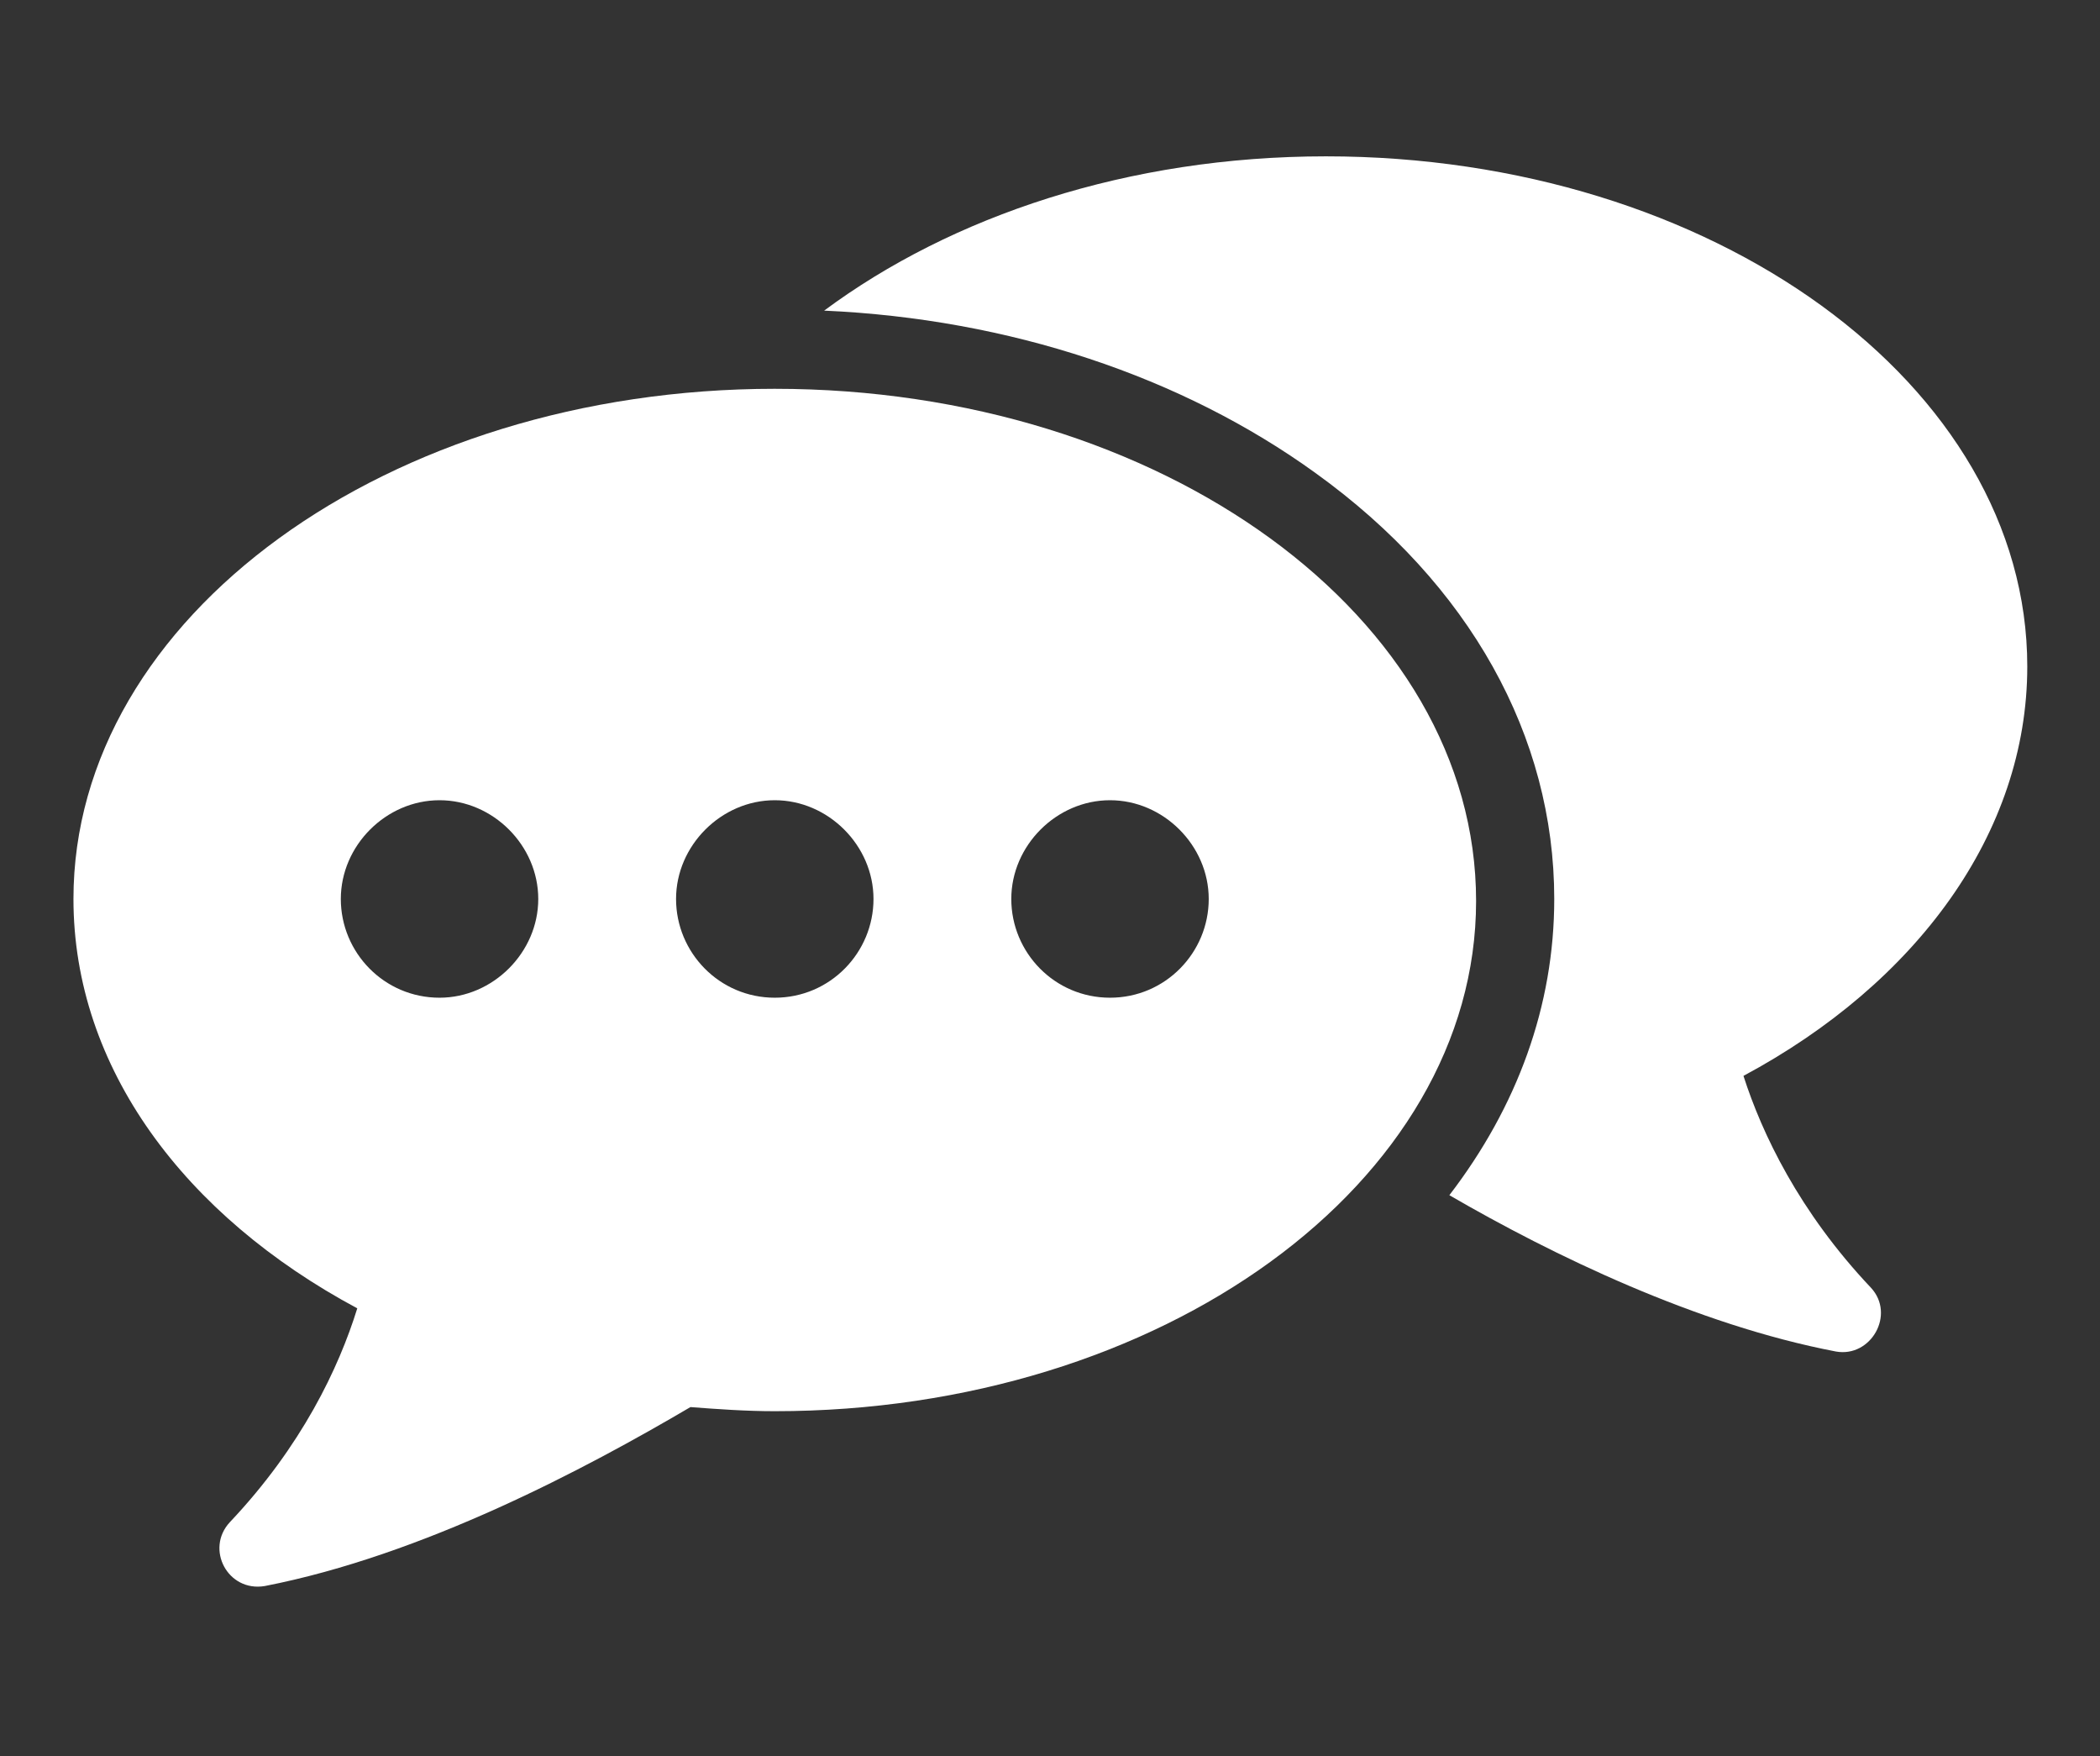 <svg xmlns="http://www.w3.org/2000/svg" id="Layer_1" data-name="Layer 1" viewBox="0 0 571.8 478.04"><rect x="0" y="0" width="571.8" height="478.04" fill="#333333" stroke="none"/><path d="M552,181.44c0-76.72-85.68-138.88-190.96-138.88-53.76,0-101.92,16.24-136.64,42,50.4,2.24,97.44,17.92,133.84,44.24,42,30.24,64.96,71.68,64.96,115.92,0,29.12-10.08,56.56-28.56,80.64,28,16.24,67.2,35.28,105.28,42.56,9.52,1.68,16.24-10.08,9.52-17.36-19.6-20.72-29.68-42-34.72-57.68,47.04-25.2,77.28-66.08,77.28-111.44h0Z" fill="#fff"></path><path d="M210.96,105.84c-105.28,0-190.96,62.16-190.96,138.88,0,45.92,30.24,86.24,77.28,111.44-5.04,16.24-15.12,37.52-34.72,58.24-6.72,7.28-.56,19.04,9.52,17.36,43.12-8.4,87.36-31.92,115.92-48.72,7.28,.56,15.12,1.12,22.96,1.12,105.28,0,190.96-62.16,190.96-138.88,0-77.28-85.69-139.44-190.96-139.44h0Zm-91.28,165.76c-15.12,0-26.88-12.32-26.88-26.88s12.32-26.88,26.88-26.88,26.88,12.32,26.88,26.88-12.32,26.88-26.88,26.88Zm91.28,0c-15.12,0-26.88-12.32-26.88-26.88s12.32-26.88,26.88-26.88,26.88,12.32,26.88,26.88-11.76,26.88-26.88,26.88Zm91.28,0c-15.12,0-26.88-12.32-26.88-26.88s12.32-26.88,26.88-26.88,26.88,12.32,26.88,26.88c0,14.56-11.76,26.88-26.88,26.88Z" fill="#fff"></path></svg>